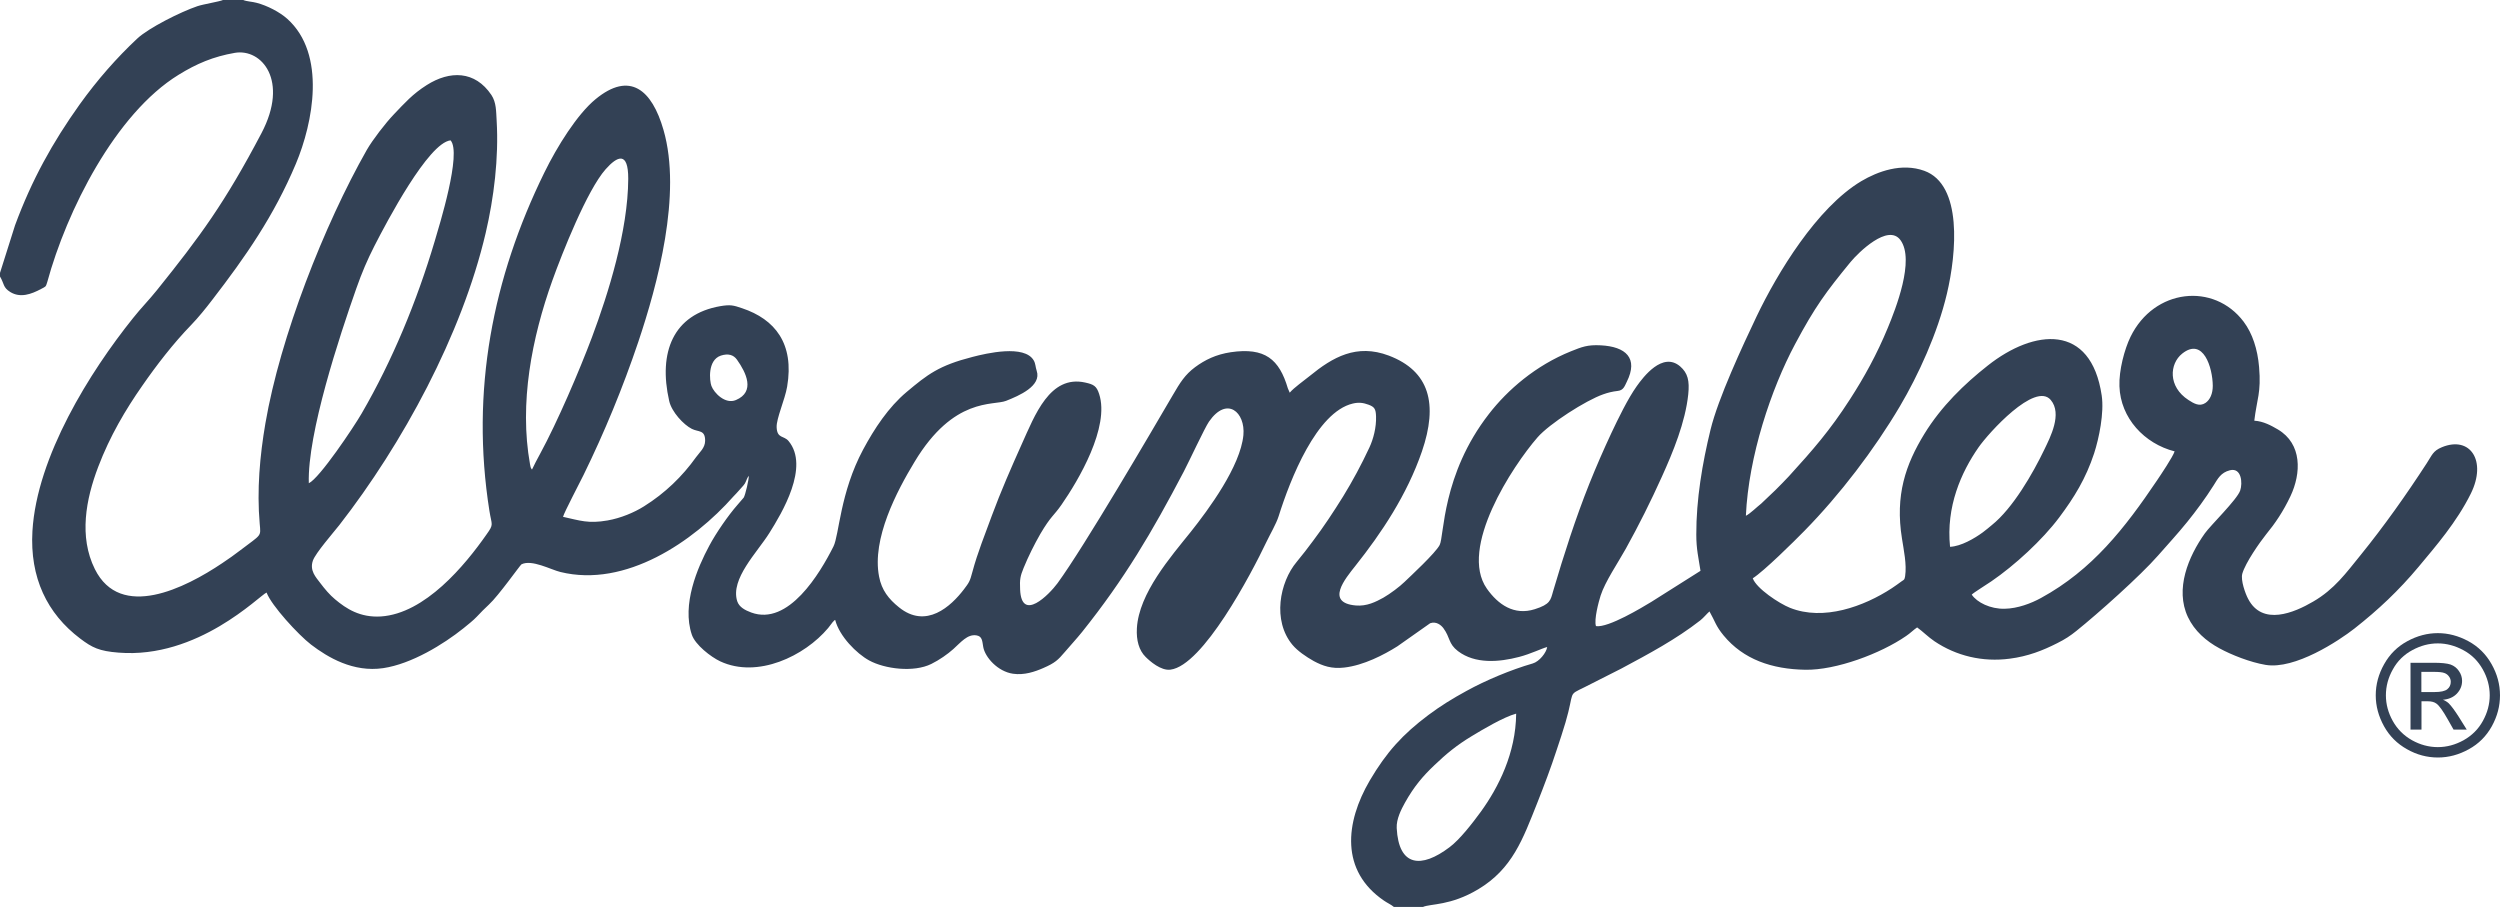 <?xml version="1.0" encoding="utf-8"?>
<svg viewBox="32.86 111.08 214.29 77.74" width="214.29" height="77.74" xmlns="http://www.w3.org/2000/svg">
  <g>
    <path fill-rule="evenodd" clip-rule="evenodd" fill="#334155" d="M162.82,172.25c-0.03,3.38-1.51,6.31-3.03,8.41 c-0.74,1.01-1.8,2.38-2.68,3.04c-2.43,1.84-4.36,1.67-4.53-1.64c-0.04-0.78,0.4-1.62,0.71-2.18c0.77-1.38,1.54-2.28,2.51-3.2 c1.03-0.99,1.95-1.74,3.21-2.5C159.9,173.64,161.74,172.54,162.82,172.25L162.82,172.25z M200.01,157.95 c-0.35-3.44,0.95-6.38,2.44-8.52c0.86-1.24,4.85-5.65,6.19-4.07c1.01,1.19-0.04,3.2-0.55,4.26c-0.98,2.04-2.69,5.02-4.5,6.47 c-0.27,0.22-0.47,0.4-0.77,0.62C202.11,157.23,200.95,157.91,200.01,157.95L200.01,157.95z M94.65,141.56 c0.63-0.2,1.08-0.07,1.38,0.35c0.79,1.11,1.59,2.75-0.09,3.46c-0.91,0.39-1.88-0.61-2.1-1.21 C93.68,143.73,93.49,141.95,94.65,141.56L94.65,141.56z M222.53,144.15c0,0.67-0.23,1.2-0.63,1.47c-0.51,0.34-1,0.04-1.45-0.25 c-1.78-1.15-1.63-3.11-0.54-3.98C221.72,139.95,222.52,142.6,222.53,144.15L222.53,144.15z M182.51,155.29 c0.23-5.11,2.17-10.88,4.21-14.7c1.72-3.23,2.67-4.5,4.76-7.05c0.67-0.81,3.22-3.33,4.28-1.88c1.25,1.71-0.42,5.91-1.08,7.51 c-0.94,2.28-2.04,4.27-3.25,6.14c-1.71,2.66-3.19,4.35-5.23,6.59c-0.39,0.43-0.76,0.78-1.17,1.2l-1.21,1.15 C183.48,154.51,182.88,155.11,182.51,155.29L182.51,155.29z M78.46,151.33c-0.12-0.14-0.14-0.27-0.17-0.46 c-0.94-5.24,0.16-10.83,1.91-15.73c0.85-2.37,2.98-7.75,4.57-9.55c1-1.13,1.95-1.58,1.94,0.82c-0.02,4.45-1.7,9.81-3.11,13.58 c-1.08,2.87-2.95,7.24-4.45,10C78.92,150.42,78.64,150.93,78.46,151.33L78.46,151.33z M59.33,152.5 c-0.13-4.26,2.63-12.6,4.07-16.69c0.49-1.39,0.94-2.44,1.55-3.64c1.07-2.09,4.62-8.84,6.53-9.06c0.98,1.08-0.97,7.32-1.36,8.65 c-1.53,5.15-3.63,10.23-6.26,14.76C63.19,147.68,60.24,152.09,59.33,152.5L59.33,152.5z M32.86,134.47v0.31 c0.38,0.64,0.24,0.93,0.88,1.33c0.86,0.53,1.8,0.19,2.64-0.26c0.38-0.21,0.4-0.14,0.53-0.59c1.66-6.1,5.83-14.43,11.26-17.77 c1.54-0.95,2.97-1.56,4.82-1.88c2.3-0.39,4.66,2.37,2.28,6.89c-3.14,5.97-5.24,8.82-8.95,13.44c-0.68,0.85-1.37,1.54-2.06,2.41 c-3.69,4.6-8.24,11.86-8.62,18.25c-0.23,3.99,1.25,7.07,4.1,9.22c1.02,0.77,1.62,1.07,3.28,1.2c6.82,0.55,12.06-4.88,12.69-5.15 c0.41,1.11,2.73,3.63,3.81,4.46c1.44,1.1,3.62,2.4,6.19,2.02c2.42-0.36,5.16-2.04,6.88-3.42c0.36-0.29,0.86-0.69,1.13-0.98 c0.34-0.36,0.71-0.74,1.05-1.05c0.82-0.75,2.68-3.39,2.79-3.45c0.89-0.44,2.51,0.46,3.34,0.66c5.58,1.37,11.4-2.6,14.83-6.48 c0.18-0.2,0.33-0.33,0.5-0.54c0.16-0.2,0.35-0.36,0.48-0.57c0.14-0.25,0.16-0.43,0.33-0.66c0.03,0.28-0.3,1.67-0.43,1.87 l-0.55,0.64c-0.78,0.89-1.82,2.39-2.41,3.5c-1.01,1.88-2.36,5.03-1.49,7.61c0.29,0.87,1.63,1.91,2.44,2.29 c3.2,1.49,7.23-0.46,9.24-2.85l0.4-0.52c0.01-0.01,0.06-0.06,0.07-0.07c0.12-0.12-0.06,0,0.14-0.11c0.36,1.4,1.83,2.88,2.91,3.47 c1.33,0.73,3.82,1.05,5.33,0.3c0.69-0.34,1.4-0.84,1.88-1.27c0.64-0.57,1.21-1.3,1.98-1.18c0.51,0.08,0.5,0.47,0.59,1 c0.16,0.88,1.24,2.1,2.55,2.29c0.96,0.14,1.87-0.17,2.6-0.49c1.01-0.44,1.26-0.69,1.84-1.37c0.51-0.6,0.99-1.11,1.49-1.73 c3.63-4.54,5.99-8.55,8.71-13.74c0.47-0.9,1.79-3.74,2.16-4.28c1.55-2.23,3.13-0.79,2.95,1.16c-0.26,2.67-2.96,6.34-4.52,8.3 c-1.7,2.12-4.44,5.25-4.61,8.25c-0.06,1.03,0.18,1.9,0.75,2.46c0.36,0.36,1.31,1.2,2.13,1.09c2.77-0.35,6.9-8.16,8.23-10.96 c0.3-0.63,0.84-1.55,1.04-2.19c1-3.19,3.26-8.93,6.36-9.66c0.51-0.12,0.89-0.07,1.35,0.1c0.51,0.19,0.62,0.37,0.64,1.01 c0.03,0.94-0.23,1.93-0.57,2.66c-0.7,1.5-1.43,2.85-2.25,4.19c-0.84,1.35-1.68,2.62-2.57,3.8c-0.46,0.62-0.91,1.21-1.41,1.81 c-1.47,1.75-2.1,5.04-0.36,7.12c0.44,0.52,1.15,1.01,1.83,1.39c0.77,0.41,1.53,0.68,2.61,0.55c1.66-0.19,3.39-1.09,4.55-1.82 l2.81-1.98c0.53-0.18,0.93,0.16,1.13,0.42c0.61,0.83,0.41,1.32,1.25,1.97c1.47,1.12,3.52,0.95,5.24,0.5 c1.01-0.26,1.96-0.74,2.41-0.85c-0.07,0.49-0.68,1.25-1.24,1.41c-1.87,0.54-4.04,1.45-5.67,2.35c-1.21,0.66-2.23,1.29-3.26,2.06 c-2.22,1.66-3.61,3.2-5.03,5.61c-2.13,3.63-2.53,7.76,1.21,10.31c0.27,0.19,0.6,0.33,0.85,0.54h2.49c0.66-0.29,2.35-0.09,4.73-1.51 c2.94-1.76,3.83-4.3,5.07-7.41c0.58-1.47,1.17-3.02,1.67-4.56c0.26-0.79,0.52-1.55,0.75-2.34c0.81-2.76,0.14-2.28,1.64-3.02 l3.14-1.59c2.37-1.27,4.68-2.5,6.77-4.13c0.3-0.24,0.53-0.54,0.79-0.77c0.48,0.84,0.52,1.22,1.21,2.06c1.7,2.06,4.14,2.89,7,2.94 c2.63,0.05,6.47-1.39,8.64-2.89c0.35-0.23,0.65-0.54,0.95-0.74c0.49,0.35,0.94,0.82,1.49,1.19c1.86,1.25,4.11,1.8,6.45,1.49 c1.56-0.2,2.83-0.7,4.07-1.33c0.68-0.34,1.12-0.63,1.64-1.05c1.83-1.47,5.47-4.71,7-6.46c0.84-0.96,1.65-1.83,2.5-2.88 c0.76-0.94,1.56-2.02,2.26-3.13c0.36-0.57,0.61-1.1,1.4-1.3c1-0.25,1.1,1.1,0.88,1.74c-0.27,0.78-2.55,2.99-3.03,3.67 c-1.41,1.98-2.58,4.77-1.45,7.17c0.56,1.19,1.57,2.07,2.7,2.68c1.02,0.56,2.64,1.2,3.95,1.42c2.52,0.43,6.29-2.07,7.62-3.11 c2.07-1.63,3.8-3.26,5.49-5.28c1.49-1.79,3.27-3.83,4.49-6.29c1.39-2.81-0.05-4.97-2.47-3.98c-0.79,0.32-0.86,0.7-1.31,1.38 c-1.76,2.71-3.65,5.38-5.66,7.86c-1.25,1.54-2.25,2.94-4.08,4c-1.62,0.95-4.35,2.11-5.57-0.24c-0.24-0.45-0.65-1.59-0.5-2.15 c0.27-0.95,1.51-2.71,2.03-3.36c0.79-0.96,1.48-1.98,2.1-3.29c0.93-1.97,1.01-4.48-1.08-5.72c-0.57-0.33-1.23-0.7-2.02-0.75 c0.22-1.86,0.6-2.39,0.41-4.6c-0.13-1.53-0.57-2.88-1.32-3.88c-2.55-3.39-7.68-2.85-9.7,1.29c-0.52,1.07-1,2.87-0.95,4.24 c0.09,2.73,2.14,4.92,4.73,5.58c-0.15,0.47-1.2,2.03-1.51,2.49c-2.75,4.08-5.55,7.68-9.95,10.08c-0.84,0.46-1.99,0.9-3.11,0.92 c-1.22,0.03-2.37-0.54-2.82-1.21c0.12-0.15,1.4-0.94,1.68-1.14c1.99-1.36,4.37-3.54,5.82-5.48c1.28-1.71,2.28-3.33,2.99-5.49 c0.42-1.3,0.87-3.47,0.65-4.96c-0.92-6.21-5.78-5.71-9.76-2.57c-2.02,1.59-3.99,3.5-5.44,5.86c-1.61,2.63-2.52,5.26-1.92,8.98 c0.15,0.98,0.42,2.2,0.27,3.22c-0.06,0.32-0.07,0.28-0.29,0.43c-0.28,0.2-0.54,0.4-0.85,0.6c-2.4,1.57-5.86,2.83-8.73,1.68 c-0.93-0.37-2.88-1.66-3.19-2.53c0.97-0.62,3.53-3.15,4.44-4.08c3.02-3.08,5.97-6.94,8.18-10.68c1.56-2.64,3.22-6.24,4.02-9.63 c0.83-3.5,1.35-9.35-1.94-10.54c-1.94-0.7-3.98,0.05-5.4,0.89c-3.81,2.28-7.18,7.85-8.97,11.59c-1.21,2.54-3.3,7.03-3.95,9.71 c-0.7,2.87-1.23,5.98-1.22,9c0,1.24,0.19,1.98,0.36,3.1l-4.21,2.66c-0.78,0.47-3.69,2.24-4.75,2.08c-0.18-0.55,0.23-2.09,0.4-2.62 c0.38-1.19,1.5-2.83,2.16-4.02c1.11-2,2.15-4.08,3.09-6.17c0.95-2.1,2.01-4.66,2.26-7.06c0.12-1.17-0.04-1.82-0.69-2.39 c-1.51-1.3-3.17,0.91-3.73,1.7c-0.76,1.07-1.58,2.76-2.17,4.01c-0.68,1.46-1.28,2.83-1.89,4.35c-1.18,2.96-2.17,6.04-3.11,9.23 c-0.21,0.74-0.23,1.1-1.57,1.52c-1.77,0.56-3.14-0.4-4.1-1.76c-2.44-3.47,2.21-10.52,4.34-12.97c1.02-1.17,4.14-3.17,5.63-3.69 c0.39-0.14,0.79-0.24,1.24-0.29c0.49-0.05,0.59-0.39,0.78-0.78c1.02-2.04-0.09-3.02-2.23-3.13c-1.15-0.06-1.62,0.14-2.55,0.51 c-3.03,1.22-5.43,3.3-7.04,5.38c-4.04,5.2-3.82,10.47-4.22,11.23c-0.36,0.69-2.5,2.67-3.01,3.16c-0.42,0.41-1.22,1.01-1.81,1.35 c-0.65,0.36-1.42,0.75-2.36,0.67c-2.65-0.23-0.91-2.3-0.04-3.4c2.24-2.82,4.42-6.08,5.7-9.8c1.4-4.08,0.66-6.89-2.84-8.22 c-2.76-1.04-4.8,0.13-6.78,1.75c-0.5,0.41-1.34,0.99-1.71,1.43l-0.16-0.37c-0.74-2.5-1.96-3.53-4.89-3.1 c-1.27,0.19-2.22,0.66-3.06,1.28c-0.87,0.65-1.28,1.31-1.92,2.41c-1.79,3.06-7.57,12.96-9.88,16.12c-0.72,0.97-3.08,3.37-3.2,0.53 c-0.04-0.87,0.01-1.14,0.3-1.85c0.4-0.98,0.93-2.04,1.43-2.91c0.92-1.56,1.14-1.53,1.82-2.51c1.43-2.06,4.16-6.65,3.22-9.5 c-0.22-0.67-0.46-0.81-1.19-0.97c-3.04-0.68-4.33,2.83-5.44,5.28c-0.88,1.96-1.8,4.06-2.56,6.12c-0.58,1.59-1.23,3.18-1.67,4.83 c-0.21,0.82-0.3,0.93-0.73,1.5c-1.1,1.44-3.23,3.43-5.57,1.53c-0.87-0.7-1.48-1.46-1.7-2.63c-0.63-3.24,1.52-7.32,3.04-9.83 c3.36-5.59,6.76-4.8,7.84-5.23c1.12-0.44,3.07-1.28,2.63-2.58c-0.11-0.33-0.09-0.6-0.25-0.88c-0.79-1.39-4.08-0.61-5.24-0.31 c-2.9,0.74-3.87,1.51-5.66,3.01c-1.55,1.3-2.76,3.13-3.73,4.94c-1.98,3.7-2.05,7.33-2.54,8.3c-1.16,2.31-3.86,6.84-7.05,5.66 c-0.51-0.19-1.03-0.45-1.2-0.97c-0.6-1.91,1.71-4.17,2.76-5.85c1.06-1.69,3.47-5.68,1.64-7.88c-0.4-0.48-0.98-0.19-1.02-1.18 c-0.03-0.75,0.71-2.36,0.9-3.48c0.63-3.7-1.05-5.78-3.86-6.72c-0.76-0.26-1.01-0.32-1.86-0.18c-4.05,0.7-5.34,3.95-4.39,8.13 c0.21,0.94,1.24,2.04,1.94,2.39c0.57,0.29,1.15,0.06,1.14,1.03c-0.01,0.61-0.47,0.97-0.78,1.4c-1.17,1.64-2.65,3.08-4.46,4.21 c-0.84,0.53-1.99,1.01-3.12,1.21c-1.66,0.29-2.36,0.01-3.82-0.31c0.09-0.37,1.47-2.99,1.76-3.59c1.8-3.68,3.36-7.46,4.69-11.4 c1.64-4.89,3.76-12.66,2.16-18.18c-0.99-3.44-2.88-5.05-5.82-2.63c-1.57,1.29-3.29,4.04-4.4,6.31c-4.41,8.99-6.33,18.68-4.7,28.98 c0.2,1.26,0.4,1.11-0.24,2.01c-1.85,2.65-5.27,6.79-9.06,7.04c-1.79,0.11-2.98-0.67-3.93-1.47c-0.46-0.38-0.88-0.88-1.28-1.41 c-0.36-0.48-0.92-1.05-0.62-1.91c0.23-0.65,1.75-2.39,2.27-3.05c5.4-6.94,10.49-16.28,12.54-25.03c0.7-3,1.13-6.41,0.94-9.64 c-0.05-0.79-0.02-1.54-0.45-2.19c-1.41-2.1-3.57-2.1-5.54-0.85c-1.22,0.77-1.91,1.56-2.81,2.5c-0.72,0.75-1.83,2.19-2.33,3.06 c-3.65,6.43-7.42,16.02-8.69,23.43c-0.48,2.8-0.74,5.73-0.49,8.6c0.1,1.15,0.18,0.88-1.64,2.27c-0.52,0.4-1,0.74-1.57,1.12 c-3.18,2.14-8.72,4.93-10.92,0.51c-1.38-2.78-0.77-5.99,0.29-8.77c1-2.63,2.35-4.91,3.77-6.94c1.24-1.79,2.67-3.64,4.19-5.21 c0.62-0.64,1.28-1.46,1.83-2.18c2.83-3.67,5.28-7.19,7.15-11.64c1.47-3.5,2.64-9.4-0.74-12.43c-0.65-0.58-1.71-1.13-2.63-1.37 c-0.36-0.1-0.84-0.11-1.14-0.24h-1.74c-0.26,0.13-1.69,0.36-2.19,0.53c-1.42,0.48-4.18,1.86-5.16,2.78 c-1.75,1.64-3.4,3.51-4.93,5.64c-2.33,3.27-4.1,6.46-5.54,10.36L32.86,134.47L32.86,134.47z"/>
    <path fill="#334155" d="M241.82,165.35c0.89,0,1.77,0.23,2.62,0.69c0.85,0.46,1.51,1.12,1.99,1.97c0.48,0.85,0.72,1.74,0.72,2.67 c0,0.92-0.23,1.8-0.7,2.65c-0.47,0.85-1.13,1.51-1.97,1.97c-0.85,0.47-1.73,0.71-2.65,0.71c-0.92,0-1.81-0.23-2.65-0.71 c-0.84-0.47-1.5-1.12-1.97-1.97c-0.47-0.85-0.71-1.73-0.71-2.65c0-0.93,0.24-1.82,0.72-2.67c0.48-0.86,1.14-1.51,1.99-1.97 C240.05,165.58,240.93,165.35,241.82,165.35L241.82,165.35z M241.82,166.23c-0.75,0-1.48,0.19-2.19,0.58 c-0.71,0.38-1.27,0.93-1.66,1.64c-0.4,0.71-0.6,1.45-0.6,2.23c0,0.77,0.2,1.5,0.59,2.2c0.39,0.7,0.94,1.25,1.65,1.65 c0.7,0.39,1.44,0.59,2.21,0.59c0.77,0,1.5-0.2,2.21-0.59c0.71-0.4,1.26-0.94,1.65-1.65c0.39-0.7,0.59-1.44,0.59-2.2 c0-0.77-0.2-1.52-0.6-2.23c-0.4-0.71-0.95-1.26-1.66-1.64C243.29,166.42,242.56,166.23,241.82,166.23L241.82,166.23z M239.48,173.62v-5.73h1.97c0.68,0,1.16,0.05,1.46,0.15c0.3,0.11,0.54,0.29,0.72,0.56c0.18,0.26,0.27,0.54,0.27,0.84 c0,0.42-0.15,0.78-0.45,1.1c-0.3,0.31-0.7,0.48-1.19,0.52c0.2,0.08,0.37,0.19,0.49,0.3c0.23,0.23,0.51,0.61,0.85,1.14l0.7,1.12 h-1.13l-0.51-0.9c-0.4-0.71-0.72-1.16-0.96-1.33c-0.17-0.13-0.42-0.2-0.74-0.2h-0.54v2.43H239.48L239.48,173.62z M240.41,170.4 h1.12c0.54,0,0.9-0.08,1.1-0.24c0.2-0.16,0.3-0.37,0.3-0.64c0-0.17-0.05-0.32-0.15-0.45c-0.09-0.13-0.22-0.24-0.39-0.3 c-0.17-0.07-0.48-0.1-0.93-0.1h-1.05V170.4L240.41,170.4z"/>
  </g>
</svg>